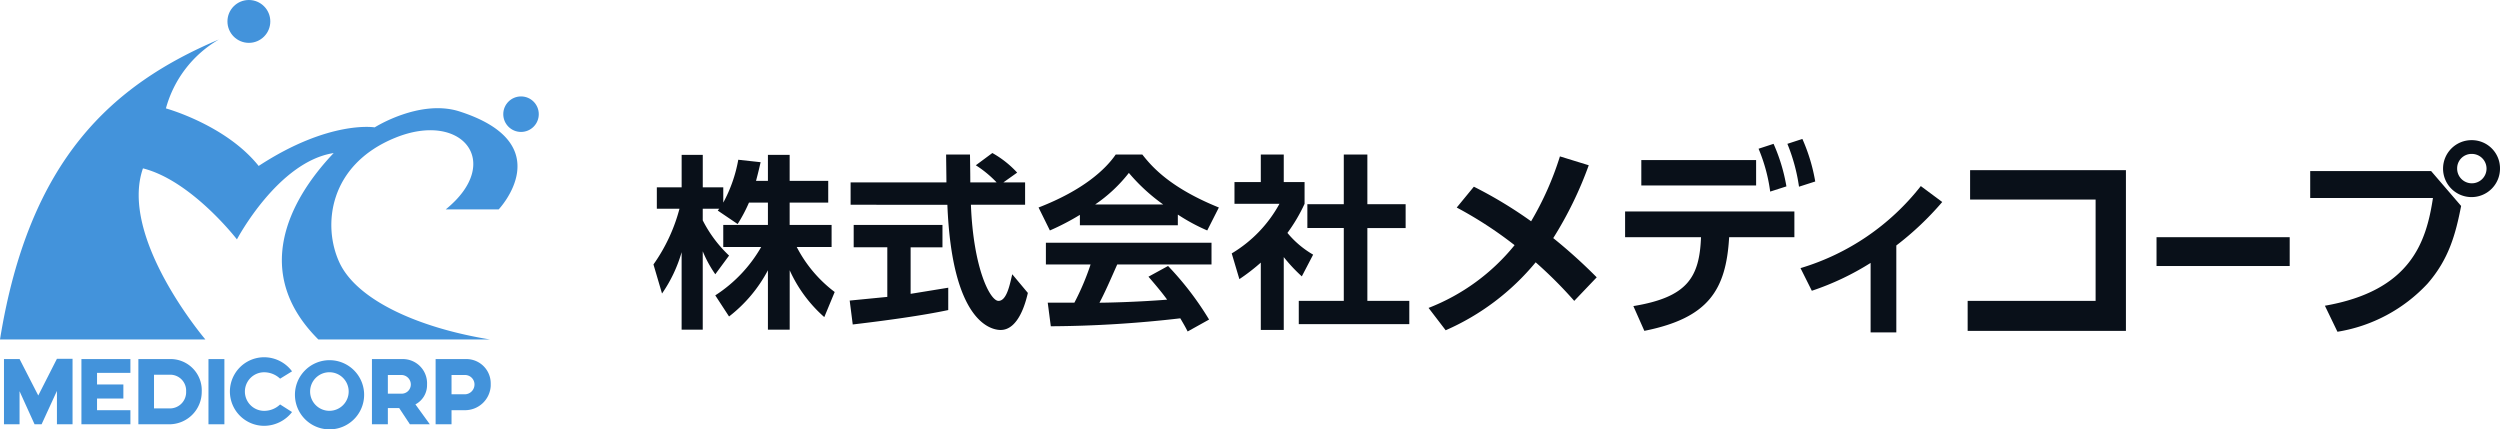 <svg xmlns="http://www.w3.org/2000/svg" width="312.333" height="53.643" viewBox="0 0 312.333 53.643"><g transform="translate(3090 252)"><path d="M0,50.38H25.662S14.839,37.683,17.86,29c6.081,1.53,11.741,8.873,11.741,8.873s5.125-9.714,12.085-10.785C35.912,33.17,31.514,42.157,39.775,50.38H61.23c-9.179-1.492-16.675-5.01-18.817-9.6s-1.377-12.2,6.961-15.6,13.577,3.06,6.31,8.949H62.3s7.8-8.223-5.01-12.277c-4.934-1.492-10.479,2.027-10.479,2.027s-5.66-.956-14.495,4.819c-4.092-5.125-11.588-7.19-11.588-7.19A14.3,14.3,0,0,1,27.345,12.9C14,18.56,3.633,27.854,0,50.38Z" transform="translate(-3090 -259.966)" fill="#4393db"/><circle cx="2.677" cy="2.677" r="2.677" transform="translate(-3061.584 -252)" fill="#4393db"/><circle cx="2.218" cy="2.218" r="2.218" transform="translate(-3027.125 -239.953)" fill="#4393db"/><path d="M9.867,117.238v8.146H7.916v-4.169L6,125.384h-.88l-1.874-4.13v4.13H1.3v-8.146H3.25l2.333,4.551L7.916,117.2h1.95Z" transform="translate(-3090.803 -324.377)" fill="#4393db"/><path d="M28.55,119.021v1.453H31.84v1.759H28.55v1.453h4.169v1.759H26.6V117.3h6.119v1.721Z" transform="translate(-3106.427 -324.439)" fill="#4393db"/><path d="M53.117,121.354a4.054,4.054,0,0,1-4.054,4.092H45.2V117.3h3.863A3.9,3.9,0,0,1,53.117,121.354Zm-1.951,0a1.989,1.989,0,0,0-1.912-2.1h-2.1v4.207h2.1A2.027,2.027,0,0,0,51.166,121.354Z" transform="translate(-3117.913 -324.439)" fill="#4393db"/><path d="M70.089,117.3v8.146H68.1V117.3Z" transform="translate(-3132.055 -324.439)" fill="#4393db"/><path d="M82.864,123.546a4.436,4.436,0,0,1-3.48,1.721,4.283,4.283,0,0,1,0-8.567,4.36,4.36,0,0,1,3.48,1.759l-1.492.918a2.907,2.907,0,0,0-1.989-.8,2.409,2.409,0,1,0,0,4.819,2.868,2.868,0,0,0,1.989-.8Z" transform="translate(-3136.378 -324.068)" fill="#4393db"/><path d="M104.974,121.577a4.322,4.322,0,1,1-4.3-3.916A4.322,4.322,0,0,1,104.974,121.577Zm-1.912,0a2.409,2.409,0,1,0-2.409,2.409A2.409,2.409,0,0,0,103.062,121.577Z" transform="translate(-3149.501 -324.662)" fill="#4393db"/><path d="M126.242,125.446l-1.339-2.027h-1.415v2.027H121.5V117.3h3.939a3.026,3.026,0,0,1,2.945,3.174,2.715,2.715,0,0,1-1.453,2.486l1.8,2.486Zm-2.754-3.825h1.645a1.147,1.147,0,0,0,1.224-1.147,1.186,1.186,0,0,0-1.224-1.186h-1.645Z" transform="translate(-3165.032 -324.439)" fill="#4393db"/><path d="M149.184,120.474v.191a3.213,3.213,0,0,1-3.213,3.021h-1.683v1.759H142.3V117.3h3.939a3.038,3.038,0,0,1,2.945,3.021Zm-2.027,0a1.186,1.186,0,0,0-1.186-1.186h-1.683V121.7h1.645A1.224,1.224,0,0,0,147.157,120.474Z" transform="translate(-3177.877 -324.439)" fill="#4393db"/><path d="M196.632,59.166a19.046,19.046,0,0,1-1.415,2.677l-2.486-1.683.191-.229h-2.065v1.453a15.948,15.948,0,0,0,3.289,4.4l-1.721,2.333a14.992,14.992,0,0,1-1.568-2.868v9.791h-2.639V65.362a17.593,17.593,0,0,1-2.448,5.163L184.7,66.892a21.46,21.46,0,0,0,3.251-6.961h-2.83V57.254h3.1V53.2h2.639v4.054h2.562v1.912a17.631,17.631,0,0,0,1.874-5.354l2.792.306c-.153.65-.268,1.186-.574,2.333H199V53.2h2.715v3.251h4.819v2.715h-4.819v2.792h5.24v2.754H202.6a16.483,16.483,0,0,0,4.742,5.622l-1.3,3.136a17.231,17.231,0,0,1-4.322-5.851v7.42H199v-7.42a17.784,17.784,0,0,1-4.857,5.775l-1.721-2.639a17.554,17.554,0,0,0,5.737-6.043H193.42V61.958H199V59.166Z" transform="translate(-3193.061 -285.854)" fill="#091019"/><path d="M248.8,71.034l4.7-.459v-6.2H249.3V61.588h11.091v2.792h-3.978v5.813l4.7-.765V72.22c-3.251.688-7.687,1.3-11.932,1.8ZM268,56.272h2.715v2.792h-6.769c.306,7.993,2.409,12.009,3.442,12.009s1.415-2.027,1.721-3.327l1.951,2.333c-.229.994-1.109,4.628-3.4,4.628-1.224,0-6.081-1.033-6.655-15.642H248.915V56.272h11.971c0-.65-.038-2.983-.038-3.48h2.983c0,.382.038,1.989.038,3.48h3.289a13.844,13.844,0,0,0-2.6-2.142l2.065-1.53a12.468,12.468,0,0,1,3.1,2.448Z" transform="translate(-3232.646 -285.483)" fill="#091019"/><path d="M315.663,60.634a30.635,30.635,0,0,1-3.748,1.95L310.5,59.716c5.622-2.18,8.376-4.781,9.638-6.616h3.327c1.224,1.568,3.519,4.169,9.561,6.616l-1.453,2.868A23.75,23.75,0,0,1,327.9,60.6v1.339H315.663Zm13.462,14.571c-.229-.459-.421-.8-.918-1.645a146.184,146.184,0,0,1-16.178.994l-.382-2.945h3.327A31.476,31.476,0,0,0,317,66.83h-5.584V64.115h20.691V66.83H320.329c-.918,2.065-1.492,3.4-2.218,4.781.765,0,4.628-.076,8.452-.382-.5-.688-1.109-1.453-2.333-2.868l2.448-1.339a38.208,38.208,0,0,1,5.125,6.693Zm-3.06-15.872a23.215,23.215,0,0,1-4.283-3.939,18.561,18.561,0,0,1-4.207,3.939Z" transform="translate(-3270.749 -285.792)" fill="#091019"/><path d="M380.1,75.014h-2.868V66.6a24.671,24.671,0,0,1-2.677,2.065l-.956-3.213a16.318,16.318,0,0,0,5.966-6.2h-5.622V56.542h3.289V53.1H380.1v3.442h2.6v2.715a20.691,20.691,0,0,1-2.142,3.633,11.856,11.856,0,0,0,3.213,2.715l-1.415,2.715a20.346,20.346,0,0,1-2.256-2.409ZM387.6,53.1h2.945v6.2h4.781v2.983h-4.781v9.1h5.24v2.907H381.976V71.381H387.6v-9.1h-4.551V59.3H387.6Z" transform="translate(-3309.716 -285.792)" fill="#091019"/><path d="M443.56,57.486a53.813,53.813,0,0,1,7.152,4.322,38.359,38.359,0,0,0,3.6-8.108l3.6,1.109a47,47,0,0,1-4.436,9.1,64.7,64.7,0,0,1,5.431,4.9L456.1,71.752a53.389,53.389,0,0,0-4.819-4.819,30.329,30.329,0,0,1-11.244,8.49L437.9,72.631a25.879,25.879,0,0,0,10.747-7.84,49.3,49.3,0,0,0-7.228-4.7Z" transform="translate(-3349.425 -286.162)" fill="#091019"/><path d="M503.133,68.882c6.769-1.109,8.261-3.6,8.452-8.605H502.1V57.064h21.15v3.213H515.1c-.383,6.616-2.6,10.1-10.594,11.7Zm15.336-18.243v3.174H504.127V50.639Zm2.18-2.027a22.144,22.144,0,0,1,1.606,5.316l-2.027.65a20.921,20.921,0,0,0-1.453-5.354Zm3.6-.612a22.282,22.282,0,0,1,1.606,5.316l-2.027.65a22.568,22.568,0,0,0-1.453-5.354Z" transform="translate(-3389.072 -282.642)" fill="#091019"/><path d="M571.371,81.681h-3.213V73a33.808,33.808,0,0,1-7.343,3.48L559.4,73.65A30.023,30.023,0,0,0,574.43,63.4l2.677,1.989a37.4,37.4,0,0,1-5.737,5.431Z" transform="translate(-3424.457 -292.153)" fill="#091019"/><path d="M633.773,58.2V78.279H614V74.531h15.986V61.872h-15.68V58.2Z" transform="translate(-3458.175 -288.941)" fill="#091019"/><path d="M692.337,80.1v3.6H675.7V80.1Z" transform="translate(-3496.278 -302.466)" fill="#091019"/><path d="M741.007,52.262l3.748,4.36c-.688,3.519-1.53,6.655-4.207,9.714a19.645,19.645,0,0,1-11.244,6l-1.568-3.251c10.709-1.874,12.659-7.917,13.5-13.462H725.9V52.262Zm8.605-.344a3.557,3.557,0,1,1-3.519-3.519A3.519,3.519,0,0,1,749.612,51.918Zm-5.354,0a1.836,1.836,0,1,0,1.836-1.8,1.8,1.8,0,0,0-1.836,1.8Z" transform="translate(-3527.279 -282.889)" fill="#091019"/></g></svg>
